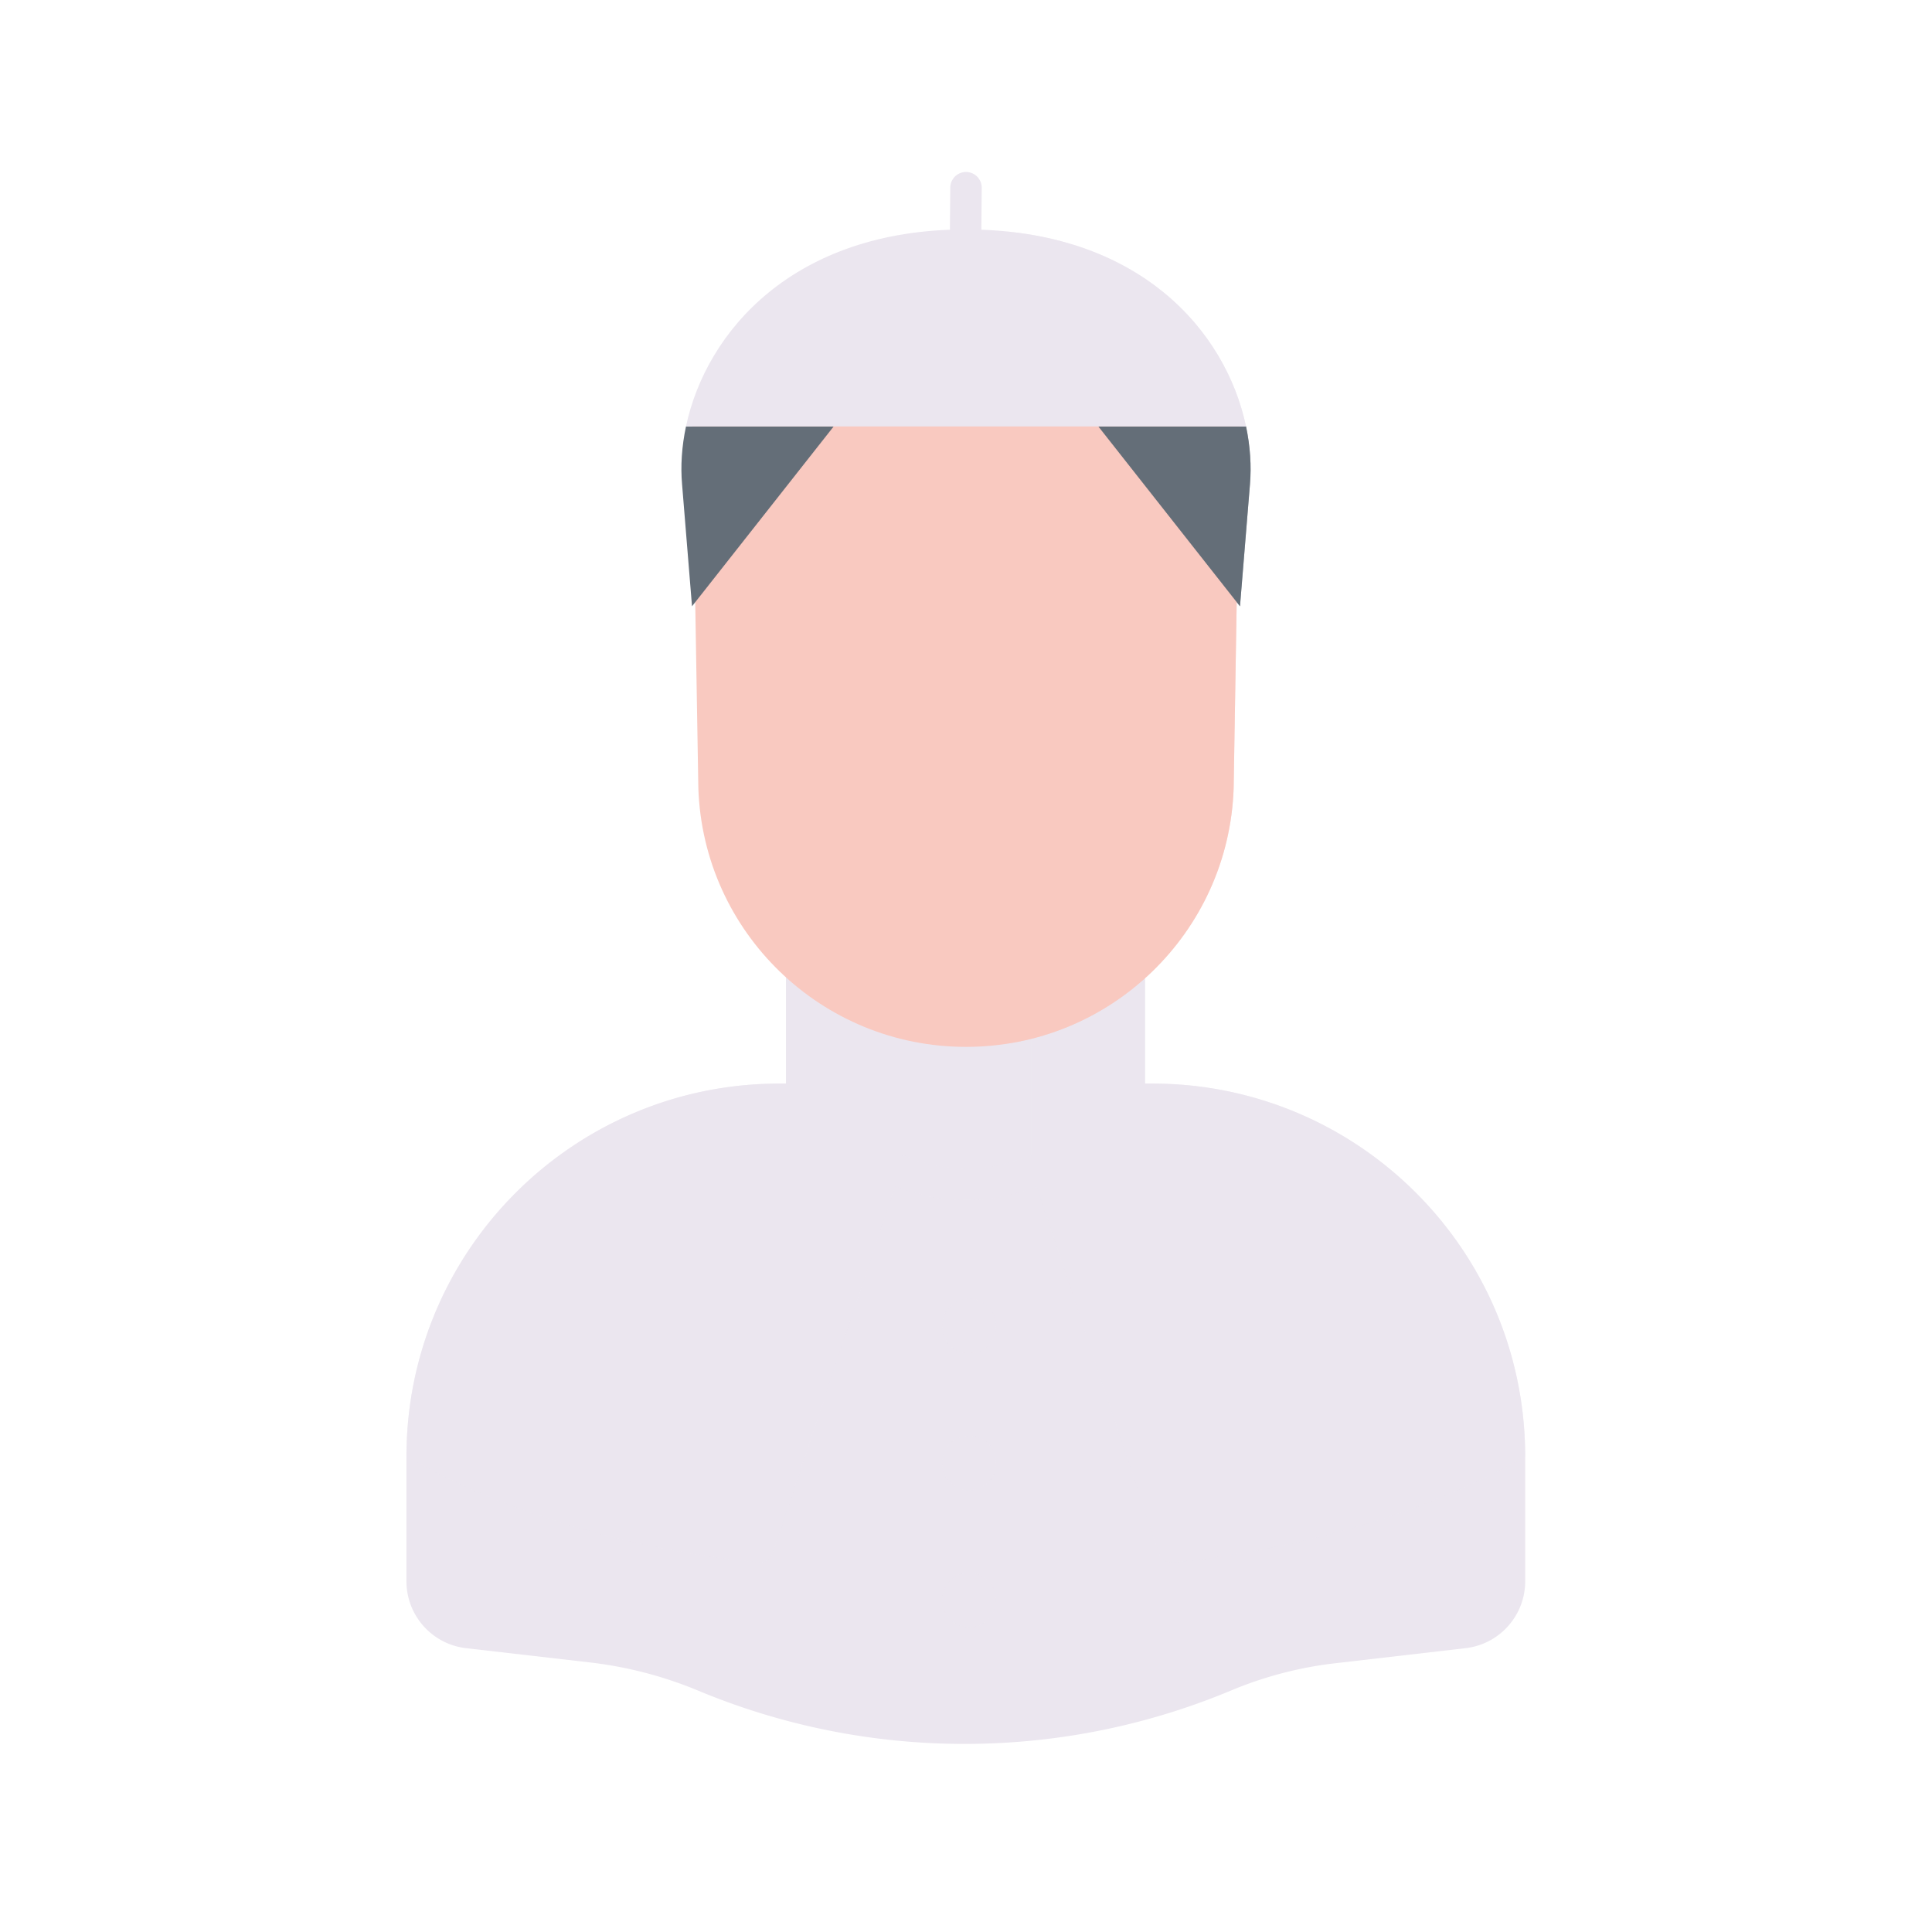 <svg xmlns="http://www.w3.org/2000/svg" width="430" height="430" style="width:100%;height:100%;transform:translate3d(0,0,0);content-visibility:visible" viewBox="0 0 430 430"><defs><clipPath id="c"><path d="M0 0h430v430H0z"/></clipPath><clipPath id="d"><path d="M0 0h430v430H0z"/></clipPath><filter id="a" width="100%" height="100%" x="0%" y="0%" filterUnits="objectBoundingBox"><feComponentTransfer in="SourceGraphic"><feFuncA tableValues="1.0 0.0" type="table"/></feComponentTransfer></filter><mask id="e" mask-type="alpha"><g filter="url(#a)"><path fill="#fff" d="M0 0h430v430H0z" opacity="0"/><use xmlns:ns1="http://www.w3.org/1999/xlink" ns1:href="#b"/></g></mask><g id="b" style="display:block"><path fill="#F9C9C0" d="m173.018 94.88 1.412 80.582c.55 16.05 7.42 30.44 18.16 40.81 10.74 10.37 25.35 16.73 41.41 16.73 32.11 0 58.46-25.44 59.57-57.54l1.43-84.02"/><path fill="#EBE6EF" d="M297.7 94.915H173.05c4.47-21.09 23.92-43.85 62.24-43.85 38.75 0 57.98 22.77 62.41 43.85z"/></g></defs><g clip-path="url(#c)"><g clip-path="url(#d)" style="display:block"><path fill="#EBE6EF" d="M124.5 21.58v27.76c0 7.62-5.71 14.03-13.28 14.9L82.18 67.6a85.26 85.26 0 0 0-23.07 6.03A153.682 153.682 0 0 1 7.12 85.37a153.897 153.897 0 0 1-66.54-11.62l-.2-.08c-7.69-3.2-15.79-5.3-24.07-6.26l-27.53-3.17c-7.57-.87-13.28-7.28-13.28-14.9V21.58c0-.62.01-1.23.03-1.84.97-44.99 37.75-81.16 82.97-81.16h1.47v-24.13A59.395 59.395 0 0 0-14.5-71.89c3.56.89 7.24 1.46 11.02 1.67 1.15.08 2.31.11 3.48.11 5 0 9.85-.62 14.5-1.78a59.38 59.38 0 0 0 25.38-13.53v24h1.62c45.22 0 82 36.17 82.97 81.16.02.61.03 1.22.03 1.84z" class="primary" style="display:block" transform="translate(214.961 302.59)"/><g opacity=".5" style="mix-blend-mode:multiply;display:block"><path fill="#EBE6EF" d="M339.461 324.17c-32.213 18.425-68.895 22.723-78.422 23.56a2.991 2.991 0 0 1-3.099-2.039l-27.239-81.621a41.465 41.465 0 0 1-15.57 3.04c-5.44 0-10.78-1.07-15.87-3.16l-27.289 81.741a2.99 2.99 0 0 1-3.098 2.04c-9.526-.837-46.209-5.136-78.413-23.561 0-45.84 37.16-83 83-83h1.47v-24.13a59.395 59.395 0 0 0 25.53 13.66v26.47c.46 0 .93.08 1.38.27a34.579 34.579 0 0 0 26.34.1c.42-.17.86-.25 1.28-.25V230.7a59.38 59.38 0 0 0 25.38-13.53v24h1.62c45.84 0 83 37.16 83 83z" class="primary" opacity="1"/></g><g opacity=".5" style="mix-blend-mode:multiply;display:block"><path fill="none" stroke="#EBE6EF" stroke-linecap="round" stroke-linejoin="round" stroke-width="12" d="M215.685 295.064v.128" class="primary" opacity="1"/></g><g opacity=".5" style="mix-blend-mode:multiply;display:block"><path fill="none" stroke="#EBE6EF" stroke-linecap="round" stroke-linejoin="round" stroke-width="12" d="M215.685 356.06v.128" class="primary" opacity="1"/></g><g opacity=".5" style="mix-blend-mode:multiply;display:block"><path fill="none" stroke="#EBE6EF" stroke-linecap="round" stroke-linejoin="round" stroke-width="12" d="M215.685 325.562v.128" class="primary" opacity="1"/></g><path fill="none" stroke="#EBE6EF" stroke-linecap="round" stroke-linejoin="round" stroke-width="7" d="M-.082-21.925 0-31.214" class="primary" style="display:block" transform="translate(215 72.99)"/><g style="display:block"><path fill="#F9C9C0" d="m154 90.442 1.43 85.02c.55 16.05 7.42 30.44 18.16 40.81 10.74 10.37 25.35 16.73 41.41 16.73 32.11 0 58.46-25.44 59.57-57.54l1.39-85.02" class="secondary"/><path fill="#646E78" d="M277.33 94.912c.93 4.45 1.21 8.81.87 12.88l-2.22 27.15-31.53-40.03m-91.77 0c-.95 4.46-1.23 8.84-.87 12.92l2.21 27.11 31.53-40.03" class="tertiary"/><path fill="#EBE6EF" d="M277.325 94.915h-124.65c4.47-21.09 23.92-43.85 62.24-43.85 38.75 0 57.98 22.77 62.41 43.85z" class="primary"/></g><g mask="url(#e)" opacity=".5" style="mix-blend-mode:multiply;display:block"><path fill="#F9C9C0" d="m154 90.442 1.43 85.02c.55 16.05 7.42 30.44 18.16 40.81 10.74 10.37 25.35 16.73 41.41 16.73 32.11 0 58.46-25.44 59.57-57.54l1.39-85.02" class="secondary" opacity="1"/><path fill="#646E78" d="M277.33 94.912c.93 4.45 1.21 8.81.87 12.88l-2.22 27.15-31.53-40.03m-91.77 0c-.95 4.46-1.23 8.84-.87 12.92l2.21 27.11 31.53-40.03" class="tertiary" opacity="1"/><path fill="#EBE6EF" d="M277.325 94.915h-124.65c4.47-21.09 23.92-43.85 62.24-43.85 38.75 0 57.98 22.77 62.41 43.85z" class="primary" opacity="1"/></g></g></g></svg>